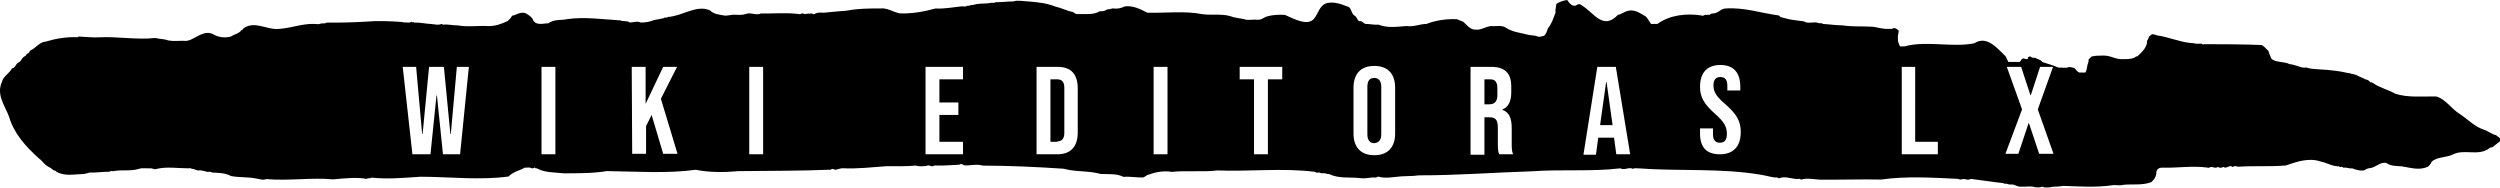 <?xml version="1.0" encoding="utf-8"?>
<!-- Generator: Adobe Illustrator 26.5.0, SVG Export Plug-In . SVG Version: 6.00 Build 0)  -->
<svg version="1.1" id="Camada_1" xmlns="http://www.w3.org/2000/svg" xmlns:xlink="http://www.w3.org/1999/xlink" x="0px" y="0px"
	 viewBox="0 0 566.929 42.52" style="enable-background:new 0 0 566.929 42.52;" xml:space="preserve">
<g>
	<path d="M337.991,17.991h-1.364v5.666h1.049c1.154,0,1.889-0.525,1.889-2.098v-1.574
		C339.565,18.62,339.04,17.991,337.991,17.991z"/>
	<path d="M239.785,17.991h-1.574V32.155h1.574v-0.105c0.944,0,1.574-0.525,1.574-1.889
		V19.879C241.359,18.516,240.73,17.991,239.785,17.991z"/>
	<polygon points="364.221,18.62 362.857,28.378 365.69,28.378 364.326,18.62 	"/>
	<path d="M311.656,17.676c-0.944,0-1.574,0.525-1.574,1.994V30.476
		c0,1.364,0.629,1.993,1.574,1.993c0.944-0.105,1.574-0.63,1.574-1.993V19.67
		C313.23,18.306,312.6,17.676,311.656,17.676z"/>
	<path d="M566.069,30.663c-0.941-0.183-1.877-0.977-2.833-1.268
		c-2.085-0.68-3.621-2.365-5.416-3.537c-1.838-1.094-3.272-3.457-5.379-3.986
		c-3.103-0.048-6.34,0.324-9.264-0.616c-1.612-0.95-3.45-1.311-5.011-2.4
		c-0.15-0.097-0.331-0.276-0.59-0.158c-0.305-0.341-0.626-0.664-1.143-0.69
		c-0.683-0.411-1.518-0.622-2.197-1.055c-0.293,0.049-0.505-0.234-0.805-0.188
		c-0.258,0.04-0.455-0.242-0.734-0.157c-1.153-0.253-2.353-0.498-3.579-0.611
		c-1.885-0.293-3.73-0.18-5.625-0.531c-0.339-0.23-0.667-0.126-0.99-0.122
		c-1.029-0.054-1.888-0.659-3.276-0.797c-1.29-0.654-2.937-0.312-4.084-1.162
		c-0.317-0.631-0.57-1.219-0.753-1.87c-0.5-0.404-0.865-1.013-1.555-1.312
		c-4.273-0.16-8.796-0.181-12.988-0.19c-0.123,0.096-0.318,0.089-0.367,0.036
		c-0.225-0.243-0.498-0.125-0.747-0.14c-0.716,0.101-1.331-0.186-2.014-0.167
		c-2.55-0.267-4.964-1.341-7.525-1.717c-0.447-0.118-0.93-0.363-1.264-0.222
		c-0.319,0.274-0.519,0.445-0.625,0.536c-0.116,0.371-0.172,0.642-0.393,0.842
		c0.043,1.562-1.162,2.6-2.231,3.614c-0.059,0.023-0.243-0.091-0.353,0.081
		c-0.865,0.644-2.469,0.532-3.536,0.535c-1.939-0.273-2.288-0.934-4.392-0.799
		c-0.703,0.006-1.4,0.01-2.122,0.229c-0.189,0.188-0.415,0.414-0.667,0.665
		c0.103,0.399-0.103,0.772-0.218,1.154c-0.127,0.608-0.16,1.234-0.474,1.791
		c-0.48,0-0.977,0-1.399,0c-0.395-0.186-0.634-0.442-0.866-0.764
		c-0.325-0.449-0.938-0.398-1.447-0.503c-0.633,0.377-1.785,0.045-2.401,0.149
		c-1.298-0.592-2.4-0.825-3.688-1.28c-0.33-0.598-1.067-0.572-1.621-0.957
		c-0.394,0.038-0.818-0.013-1.134-0.342c-0.195,0.099-0.349,0.177-0.503,0.255
		c-0.006,0.127-0.012,0.252-0.018,0.358c-0.452,0.206-0.812-0.274-1.217-0.069
		c-0.325,0.16-0.346,0.57-0.612,0.748c-0.878,0-1.729,0-2.574,0
		c-0.211-0.43-0.417-0.851-0.63-1.287c-1.773-1.666-4.19-4.831-7.087-2.948
		c-4.99,1.025-10.933-0.673-15.824,0.708c-0.309,0-0.648,0-0.996,0
		c-0.727-1.029-0.556-2.393-0.304-3.532c-0.48-0.483-0.933-0.84-1.593-0.445
		c-0.079,0.047-0.21,0.006-0.316,0.006c-1.462,0.096-2.416-0.204-3.883-0.479
		c-2.324-0.156-4.688,0.027-6.991-0.319c-1.485-0.012-2.964-0.248-4.43-0.319
		c-0.305-0.341-0.744-0.045-1.102-0.242c-1.009-0.365-2.281,0.316-3.216-0.35
		c-1.386-0.206-2.828-0.281-4.195-0.691c-0.509-0.183-1.125-0.126-1.447-0.633
		c-4.082-0.557-7.867-1.873-12.035-1.598c-1.16-0.01-1.844,1.214-3.058,1.134
		c-0.197-0.003-0.435,0.113-0.59,0.293c-0.456,0.073-0.932-0.103-1.379,0.158
		c-0.139,0.081-0.442,0.09-0.538-0.003c-3.312-0.517-7.152-0.13-9.968,1.92
		c-0.482,0-0.959,0-1.462,0c-0.369-0.489-0.875-1.515-1.289-1.753
		c-1.151-0.642-2.411-1.57-3.788-1.234c-0.856,0.129-1.581,0.785-2.409,0.932
		c-3.458,3.597-5.38-0.474-8.305-2.213c-0.268-0.172-0.607-0.367-0.982-0.045
		c-0.913,0.648-1.793-0.413-2.224-1.11c-0.919,0.101-1.716,0.435-2.469,0.886
		c-0.03,0.658-0.278,1.31-0.178,1.992c-0.48,1.206-0.862,2.558-1.754,3.587
		c-0.154,0.562-0.377,1.286-0.9,1.676c-0.5,0.049-0.965,0.358-1.45,0.119
		c-0.752-0.316-1.554-0.168-2.304-0.417c-1.654-0.438-3.387-0.562-4.875-1.575
		c-0.94-0.628-2.213-0.237-3.289-0.362c-1.25,0.084-2.275,0.976-3.592,0.818
		c-1.154,0.003-1.785-0.886-2.542-1.575c-0.424-0.458-1.095-0.449-1.595-0.784
		c-2.284-0.127-4.81,0.215-6.969,1.068c-1.506,0.003-2.955,0.721-4.51,0.471
		c-2.063,0.164-4.387,0.497-6.361-0.311c-0.881,0.066-1.663-0.087-2.514-0.166
		c-0.374,0.072-0.711-0.05-0.981-0.326c-0.27-0.277-0.615-0.337-0.963-0.306
		c-0.386-0.319-0.505-1.004-0.933-1.225c-0.587-0.307-0.649-0.942-0.944-1.459
		c-0.23-0.457-0.317-0.502-0.825-0.676c-1.544-0.609-3.396-1.227-5.016-0.566
		c-1.196,0.684-1.496,2.046-2.262,3.12c-1.394,2.239-4.98,0.159-6.792-0.61
		c-1.428-0.088-2.826-0.025-4.251,0.401c-0.64,0.314-1.289,0.811-2.108,0.698
		c-0.973-0.125-2.09,0.243-2.975-0.162c-0.773-0.091-1.556-0.284-2.313-0.405
		c-2.243-0.93-4.648-0.387-6.992-0.684c-4.101-0.814-8.357-0.224-12.573-0.348
		c-1.596-0.84-3.218-1.638-5.051-1.44c-0.806,0.388-1.676,0.626-2.601,0.472
		c-0.48-0.048-0.887,0.304-1.293,0.174c-0.599,0.364-1.17,0.538-1.824,0.464
		c-1.398,0.898-3.437,0.579-5.078,0.648c-0.406,0.027-0.719-0.286-1.005-0.47
		c-1.33-0.232-2.693-0.965-4.039-1.252c-1.911-0.754-3.828-0.955-5.857-1.13
		c-1.093-0.018-2.731-0.383-3.542-0.021c-1.35-0.009-2.764,0.206-4.086,0.178
		c-0.329,0.18-0.66,0.168-0.983,0.129c-1.128,0.264-2.245,0.098-3.396,0.306
		c-0.416,0.084-0.838,0.293-1.289,0.185c-0.228,0.357-0.633,0.04-0.939,0.258
		c-0.269,0.192-0.671,0.075-1.008,0.052c-2.011,0.197-4.006,0.612-6.041,0.496
		c-2.62,0.727-5.448,1.231-8.178,1.101c-1.473-0.338-2.786-1.294-4.345-1.109
		c-2.532-0.005-5.094,0.004-7.485,0.491c-1.78,0.107-3.565,0.324-5.325,0.478
		c-0.655-0.039-1.388-0.114-1.975,0.238c-0.469,0.354-0.82-0.393-1.203,0.065
		c-0.159-0.368-0.484,0.104-0.669-0.131c-0.288,0.299-0.547,0.071-0.842-0.008
		c-0.319-0.086-0.636,0.283-0.965,0.133c-2.788-0.373-5.775-0.064-8.574-0.132
		c-1.146,0.55-2.31-0.349-3.498,0.119c-0.771,0.302-1.665,0.189-2.488,0.172
		c-0.826-0.059-1.689,0.342-2.485,0.149c-1.14-0.19-2.215-0.29-3.084-1.124
		c-3.034-1.423-6.438,1.376-9.582,1.469c-0.228,0.355-0.683-0.033-0.923,0.282
		c-0.74,0.132-1.488,0.328-2.218,0.442c-0.956,0.398-2.031,0.583-3.05,0.538
		c-0.819-0.394-1.635,0.016-2.426,0.003c-0.642-0.487-1.458-0.152-2.129-0.47
		c-3.963-0.244-8.07-0.842-11.976-0.306c-1.438,0.325-3.06-0.01-4.334,0.945
		c-1.127,0.021-2.689,0.578-3.425-0.599c-0.222-0.697-0.794-1.06-1.34-1.419
		c-0.949-0.765-2.121-0.169-3.035,0.217c-0.167,0.106-0.451-0.042-0.543,0.229
		c-0.163,0.475-0.62,0.696-0.89,1.055c-1.34,0.647-2.838,1.213-4.423,1.158
		c-2.318-0.128-4.704,0.263-6.977-0.161c-1.072,0.048-2.144-0.305-3.213-0.149
		c-0.211,0.054-0.243-0.21-0.417-0.171c-0.648,0.326-1.472,0.102-2.194,0.026
		c-1.334-0.056-2.689-0.384-4.023-0.338c-0.146,0.027-0.161-0.214-0.241-0.163
		c-0.107,0.086-0.145,0.117-0.179,0.144c-0.06-0.052-0.119-0.102-0.237-0.204
		c-0.15,0.292-0.425,0.223-0.68,0.214c-0.488-0.017-0.968,0.023-1.462-0.132
		c-2.739-0.189-5.565-0.299-8.348-0.054c-2.881,0.156-5.842,0.246-8.73,0.195
		c-0.386,0.366-0.889,0.057-1.339,0.254c-0.403,0.176-0.941,0.091-1.414,0.052
		c-2.718-0.092-5.17,0.93-7.862,1.115c-2.79,0.387-5.623-1.997-8.256-0.075
		c0.083,0.34-0.291,0.208-0.398,0.378c-0.57,0.792-1.676,0.929-2.425,1.464
		c-1.255,0.297-2.631,0.226-3.84-0.464c-0.776-0.447-1.678-0.508-2.504-0.153
		c-1.296,0.382-2.335,1.374-3.669,1.585c-1.397-0.1-2.837,0.155-4.201-0.117
		c-0.972-0.372-1.975-0.28-2.897-0.548c-4.226,0.478-8.492-0.371-12.769-0.147
		c-1.427,0.09-2.836-0.099-4.256-0.154c-0.2,0.01-0.433-0.085-0.579,0.147
		c-2.33-0.154-4.959,0.297-7.308,0.99C8.929,9.561,8.137,10.869,7.028,11.367
		c-0.405,0.112-0.314,0.742-0.784,0.781c-0.28,0.017-0.193,0.388-0.486,0.522
		c-0.387,0.177-0.751,0.556-0.952,0.938c-0.206,0.393-0.525,0.498-0.822,0.687
		c-0.445,0.374-0.537,1.095-1.27,1.203c-0.552,1.159-1.979,1.755-2.281,3.095
		c-1.305,2.907,0.656,5.31,1.633,7.898c1.092,3.813,3.833,6.778,6.745,9.418
		c0.615,0.395,0.997,1.022,1.525,1.473c0.476,0.413,1.115,0.62,1.572,1.025
		c0.203,0.318,0.662,0.168,0.836,0.504c1.901,1.143,4.133,0.584,6.207,0.544
		c0.303,0.046,0.533-0.216,0.814-0.161c0.235,0.046,0.353-0.192,0.576-0.17
		c1.457,0.075,2.981-0.211,4.406-0.17c0.295-0.197,0.612-0.184,0.901-0.129
		c1.94-0.411,3.993,0.085,5.941-0.56c0.8-0.246,1.81-0.015,2.681-0.1
		c0.396,0.046,0.82,0.352,1.205,0.147c2.368-0.573,4.766-0.148,7.175-0.142
		c0.214-0,0.486-0.083,0.628,0.017c0.289,0.204,0.682,0.013,0.92,0.302
		c0.298-0.084,0.505,0.234,0.816,0.167c0.709-0.125,1.346,0.188,2.028,0.326
		c0.351-0.032,0.732-0.107,1.053,0.146c1.488,0.075,2.933,0.055,4.32,0.8
		c1.795,0.338,3.764,0.185,5.543,0.524c0.787,0.118,1.661,0.48,2.435,0.159
		c4.967,0.446,10.311-0.398,15.192,0.063c2.449-0.219,5.162-0.546,7.589-0.108
		c0.349-0.307,0.71,0.003,1.056-0.29c3.621,0.402,7.532,0.041,11.18-0.2
		c6.633,0.024,13.324,0.838,19.931-0.052c0.94-1.057,2.422-1.306,3.673-2.013
		c0.453,0.069,1.124-0.182,1.544,0.153c0.066,0.073,0.486-0.048,0.779-0.176
		c0.062,0.336,0.397,0.079,0.568,0.264c1.759,0.945,4.001,0.813,5.973,1.053
		c3.277-0.017,6.587,0.023,9.727-0.51c6.731,0.087,13.603,0.603,20.19-0.298
		c3.033,0.63,6.478,0.606,9.642,0.313c7-0.079,14.021-0.048,20.994-0.332
		c0.362-0.407,0.715,0.046,1.073,0.014c0.559-0.077,1.037-0.359,1.629-0.334
		c3.315,0.148,6.552-0.223,9.806-0.464c2.257-0.003,4.561,0.06,6.731-0.147
		c0.777,0.257,1.626,0.152,2.4,0.097c0.506-0.394,1.091,0.211,1.553,0.028
		c0.243-0.217,0.501-0.125,0.751-0.134c1.74,0.046,3.485-0.111,5.203-0.194
		c0.439-0.341,0.753,0.002,1.096,0.146c1.396,0.118,2.802-0.383,4.188,0.061
		c6.144,0.016,12.258,0.298,18.344,0.712c2.778,0.771,5.653,0.4,8.397,1.183
		c1.684,0.096,3.564-0.147,5.119,0.642c1.475-0.089,3.082,0.187,4.515,0.16
		c0.563-0.217,0.887-0.667,1.432-0.689c1.516-0.609,3.479-0.879,5.066-0.58
		c3.445-0.367,6.929,0.078,10.352-0.328c7.392,0.286,14.859-0.611,22.147,0.319
		c0.225,0.287,0.548,0.174,0.812,0.144c0.309-0.034,0.506,0.261,0.817,0.181
		c0.524-0.136,1.008,0.228,1.533,0.154c2.179,1.12,4.661,0.648,7.049,0.944
		c0.945,0.141,1.873-0.076,2.814-0.16c0.373,0.039,0.776,0.109,1.139-0.136
		c0.091-0.062,0.317-0.066,0.384,0.001c1.092,0.344,2.621,0.14,3.804,0.01
		c1.704-0.247,3.52-0.094,5.226-0.349c8.6,0.017,17.079-0.653,25.7-0.92
		c6.586-0.482,13.515,0.119,19.964-0.671c0.863,0.55,1.91-0.378,2.844,0.122
		c0.36-0.263,0.77-0.054,1.151-0.119c9.201,0.695,18.853-0.101,27.988,1.48
		c1.04,0.148,2.646,0.662,3.435,0.599c0.213-0.096,0.451,0.323,0.645,0.146
		c1.454-0.576,3.031,0.372,4.531,0.162c0.206-0.043,0.237,0.22,0.428,0.164
		c1.258-0.417,2.86-0.065,4.177,0.015c4.653,0.048,9.375-0.115,13.961-0.027
		c5.612-0.808,11.64-0.432,17.431-0.144c0.383,0.198,0.76,0.181,1.152,0.01
		c0.552,0.026,1.144,0.369,1.699-0.015c2.585,0.304,5.009,0.724,7.372,0.964
		c0.261,0.26,0.621,0.063,0.887,0.177c0.329,0.142,0.649,0.15,0.981,0.139
		c0.741-0.074,1.286,0.55,2.043,0.49c1.077,0.083,2.322-0.231,3.305,0.129
		c0.54,0.008,1.089,0.132,1.605-0.144c0.588,0.341,1.761,0.195,2.434,0.034
		c0.788-0.063,1.547-0.017,2.331-0.2c3.683,0.13,7.365,0.388,11.012-0.124
		c0.838-0.172,1.748,0.151,2.599-0.111c2.138-0.229,4.294,0.175,6.362-0.612
		c0.638-0.53,1.131-1.253,1.158-2.191c0.031-0.713,0.541-1.08,1.301-1.095
		c3.401,0.109,6.837-0.479,10.204-0.025c0.156,0.085,0.448,0.094,0.672-0.076
		c0.562-0.246,1.161,0.411,1.76-0.062c0.436,0.303,0.872,0.189,1.296-0.012
		c0.651,0.604,1.375-0.646,2.032,0.036c0.472-0.333,0.908-0.21,1.212-0.069
		c3.539-0.254,6.671,0.029,10.832-0.277c2.48-0.83,5.201-1.822,7.816-0.936
		c1.453,0.251,2.728,1.158,4.256,1.116c0.151,0.225,0.388,0.156,0.581,0.13
		c0.233-0.032,0.337,0.217,0.577,0.178c0.626-0.102,1.221,0.262,1.854,0.152
		c0.829,0.309,1.741,0.594,2.661,0.478c0.582-0.323,0.921-0.518,1.627-0.567
		c1.202-0.283,2.167-1.39,3.462-1.137c0.943,0.721,2.261,0.697,3.397,0.757
		c2.039,0.293,4.009,1.031,6.044,0.097c0.347-0.286,0.682-0.679,0.835-1.123
		c1.24-1.163,3.339-0.903,4.822-1.65c2.499-1.278,5.601,0.352,7.982-1.223
		c0.274-0.221,0.614-0.441,0.993-0.426c0.579-0.455,1.143-0.899,1.705-1.342
		c0-0.229,0-0.461,0-0.624C566.711,31.014,566.287,30.966,566.069,30.663z
		 M104.333,34.988h-3.882l-1.364-13.325h-0.105l-1.364,13.325h-4.092l-2.203-19.83
		h3.043l1.364,15.213h0.105l1.469-15.213h3.357l1.469,15.213h0.105l1.364-15.213
		h2.728L104.333,34.988z M125.947,34.988h-3.148V15.158h3.148V34.988z M150.393,34.883
		l-2.623-8.813l-1.259,2.518v6.295h-3.148l-0.105-19.725h3.148v8.394l3.987-8.394
		h3.148l-3.672,7.24l3.777,12.486H150.393z M173.056,34.988h-3.148V15.158h3.148
		V34.988z M218.382,17.991h-5.351v5.246h4.302v2.833h-4.302v6.085h5.351v2.833
		h-8.499V15.158h8.499V17.991z M244.402,30.057c0,3.148-1.574,4.931-4.617,4.931
		h-4.721V15.158h4.721c3.148,0,4.617,1.679,4.617,4.931V30.057z M264.757,34.988
		h-3.148V15.158h3.148V34.988z M290.777,17.991h-3.253v16.997h-3.148V17.991h-3.253
		v-2.833h9.653V17.991z M316.377,30.267c0,3.148-1.679,4.931-4.721,4.931
		s-4.721-1.784-4.721-4.931v-10.387c0-3.148,1.679-4.931,4.721-4.931
		s4.721,1.784,4.721,4.931V30.267z M339.984,34.988
		c-0.21-0.525-0.315-0.839-0.315-2.413v-3.567c0-1.889-0.525-2.413-1.994-2.413
		h-1.049v8.499h-3.148V15.158h4.617c3.253,0,4.617,1.469,4.617,4.512v1.259
		c0,1.994-0.63,3.357-1.994,3.882v0.105c1.574,0.525,2.098,1.994,2.098,4.197
		v3.462c0,0.944,0,1.679,0.315,2.413H339.984z M366.529,34.988l-0.525-3.882v0.105
		h-3.567l-0.525,3.882h-2.833l3.148-19.935h4.197l3.253,19.83H366.529z
		 M390.031,34.988c-3.043,0-4.512-1.574-4.512-4.721v-1.154h2.938v1.364
		c0,1.364,0.63,1.889,1.574,1.889c0.944,0,1.574-0.525,1.574-1.994
		c0-1.679-0.63-2.728-2.623-4.512c-2.623-2.308-3.462-3.882-3.462-6.19
		c0-3.148,1.574-4.931,4.617-4.931s4.512,1.784,4.512,4.931v0.839h-2.938v-1.049
		c0-1.364-0.525-1.993-1.574-1.993c-0.944,0-1.574,0.525-1.574,1.889
		c0,1.469,0.63,2.518,2.728,4.302c2.623,2.308,3.462,3.882,3.462,6.295
		C394.753,33.204,393.074,34.988,390.031,34.988z M439.449,34.988h-8.184V15.158h3.043
		V32.155h5.141V34.988z M462.426,34.883l-2.308-6.925h-0.105l-2.308,6.925h-2.938
		l3.777-10.072l-3.462-9.653h3.253l2.098,6.4h0.105l2.098-6.4h2.938
		l-3.462,9.653l3.567,10.072H462.426z"/>
</g>
</svg>
